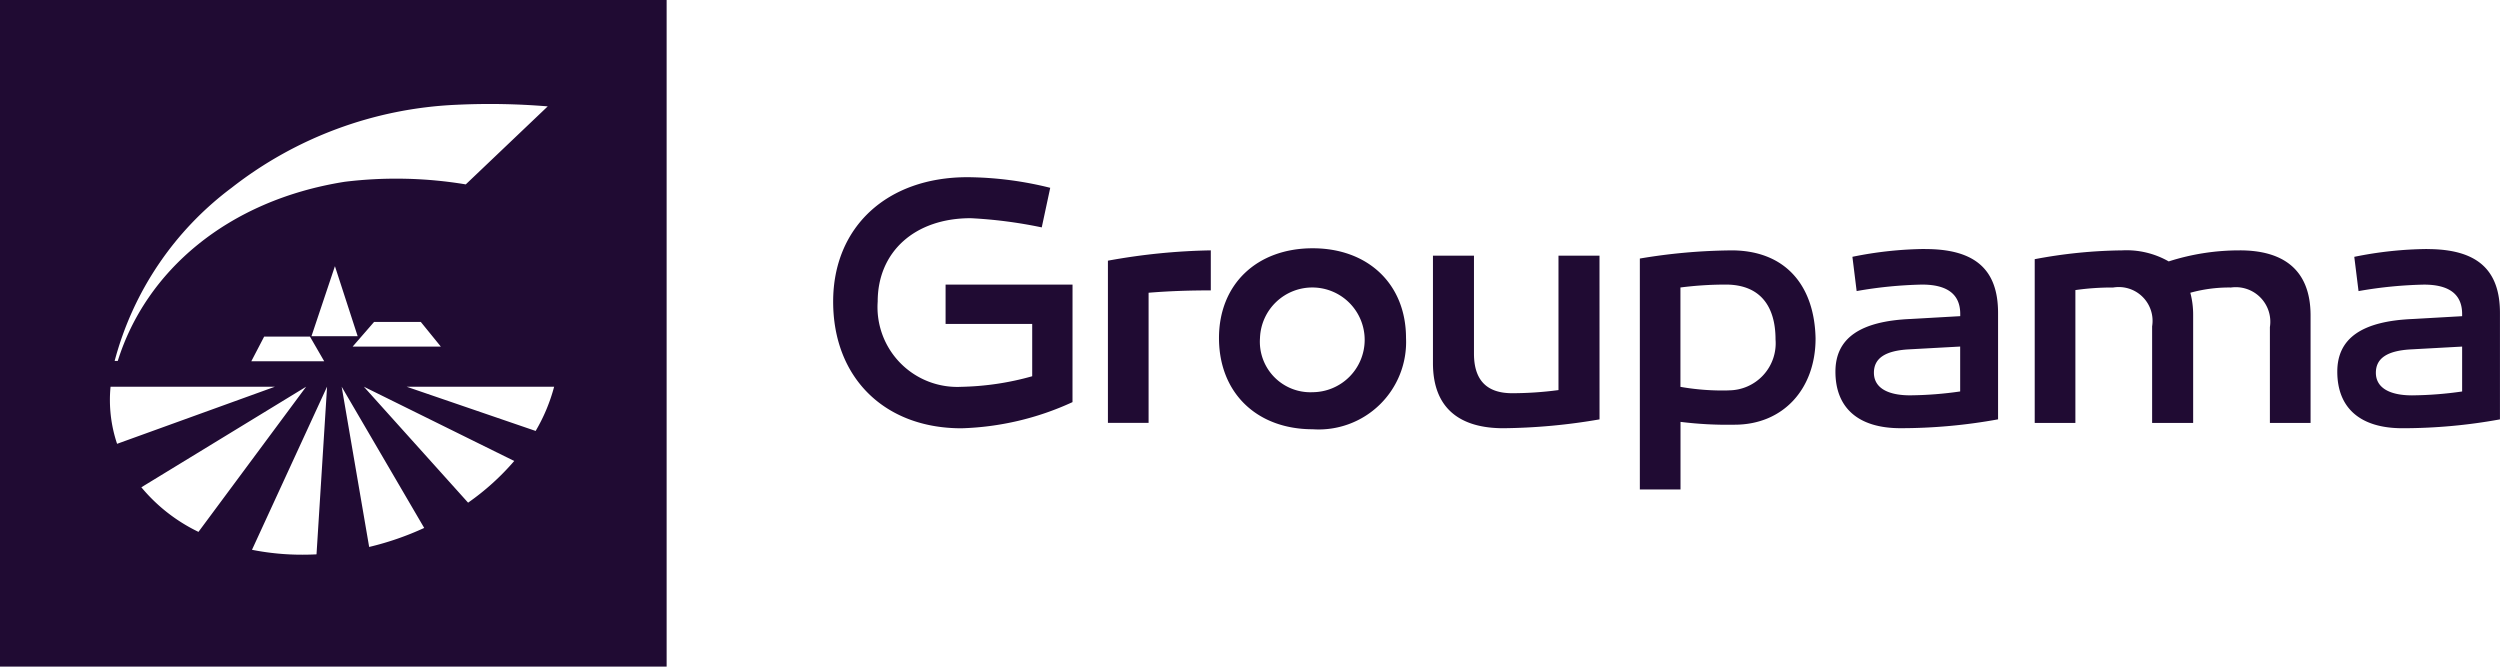 <svg xmlns="http://www.w3.org/2000/svg" xmlns:xlink="http://www.w3.org/1999/xlink" width="159.811" height="42.614" viewBox="0 0 159.811 42.614">
  <defs>
    <clipPath id="clip-path">
      <rect id="Rectangle_1362" data-name="Rectangle 1362" width="159.811" height="42.614" fill="#200b33"/>
    </clipPath>
  </defs>
  <g id="Group_1763" data-name="Group 1763" transform="translate(15)">
    <g id="Group_1762" data-name="Group 1762" transform="translate(-15)" clip-path="url(#clip-path)">
      <path id="Path_10046" data-name="Path 10046" d="M0,42.614H42.614V0H0ZM14.81,12a25.1,25.1,0,0,1,14.318-5.3,44.928,44.928,0,0,1,5.885.1l-5.239,4.987a27.129,27.129,0,0,0-7.736-.167c-7.511,1.19-12.716,5.719-14.509,11.451h-.2A20.3,20.3,0,0,1,14.81,12m5.1,9.493,1.5-4.478,1.454,4.478Zm.815,1.6h-4.66l.822-1.578h2.926Zm3.187-2.513H26.9l1.281,1.577H22.542ZM7.066,24.72H17.577L7.485,28.371a8.792,8.792,0,0,1-.418-3.651m1.967,6.431L19.57,24.72,12.687,34a10.862,10.862,0,0,1-3.654-2.854m11.2,4.29h0c-.295.015-.588.023-.886.023a16.465,16.465,0,0,1-3.239-.313l4.8-10.431Zm3.364-.478L21.841,24.72l5.276,9.028A18.763,18.763,0,0,1,23.6,34.963m6.323-2.829L23.259,24.72l9.613,4.748h0a15.91,15.91,0,0,1-2.95,2.665m4.319-4.585L25.99,24.72h9.433a11.276,11.276,0,0,1-1.182,2.828" fill="#200b33"/>
      <path id="Path_10047" data-name="Path 10047" d="M936.172,202.716h-8.115v2.516h5.537v3.342a17.9,17.9,0,0,1-4.52.676,5.1,5.1,0,0,1-5.357-5.45c0-3.181,2.371-5.329,5.944-5.329a29.33,29.33,0,0,1,4.543.588l.542-2.53a22.4,22.4,0,0,0-5.287-.679c-5.154,0-8.589,3.187-8.589,7.951,0,4.864,3.278,8.1,8.2,8.1a18.178,18.178,0,0,0,7.1-1.673Zm8.839-2.189a40.146,40.146,0,0,0-6.577.66v10.369h2.6v-8.32c1.311-.107,2.6-.15,3.977-.15Zm6.513-.133c-3.571,0-5.99,2.3-5.99,5.736,0,3.507,2.419,5.833,5.99,5.833a5.588,5.588,0,0,0,5.966-5.833c0-3.437-2.419-5.736-5.966-5.736m0,9.2a3.229,3.229,0,0,1-3.369-3.461,3.347,3.347,0,1,1,3.369,3.461m18.334-8.727h-2.622v8.592a22.518,22.518,0,0,1-2.961.2c-1.627,0-2.441-.836-2.441-2.531v-6.263h-2.622v6.874c0,2.984,1.831,4.158,4.5,4.158a37.97,37.97,0,0,0,6.148-.566Zm8.433-.338a36.746,36.746,0,0,0-5.854.521V215.81h2.6v-4.319a24.236,24.236,0,0,0,3.458.181c3.1,0,5.175-2.282,5.175-5.516-.068-3.4-1.942-5.628-5.379-5.628m-.159,8.951a15.419,15.419,0,0,1-3.1-.227V202.9a23.04,23.04,0,0,1,2.892-.186c2.305,0,3.187,1.5,3.187,3.508a3.009,3.009,0,0,1-2.984,3.254m12.554-9.037a24.2,24.2,0,0,0-4.656.5l.271,2.19a27.205,27.205,0,0,1,4.182-.414c1.581,0,2.44.595,2.44,1.877v.141l-3.142.179c-3.277.135-4.836,1.242-4.836,3.368,0,2.327,1.469,3.615,4.158,3.615a34.7,34.7,0,0,0,6.238-.566v-6.8c0-2.8-1.492-4.086-4.656-4.086m-.953,9.352c-1.514,0-2.327-.521-2.327-1.446s.722-1.4,2.192-1.491l3.322-.182v2.87a23.555,23.555,0,0,1-3.187.248m21.059-9.266a14.755,14.755,0,0,0-4.542.706,5.441,5.441,0,0,0-2.984-.706,31.522,31.522,0,0,0-5.581.563v10.466h2.6v-8.491a16.6,16.6,0,0,1,2.418-.164,2.161,2.161,0,0,1,2.487,2.484v6.171h2.623v-6.89a5.444,5.444,0,0,0-.181-1.43,9.277,9.277,0,0,1,2.6-.335,2.208,2.208,0,0,1,2.487,2.531v6.124h2.6v-6.866c0-2.984-1.809-4.164-4.521-4.164m11.972-.086a24.222,24.222,0,0,0-4.657.5l.272,2.19a27.208,27.208,0,0,1,4.182-.414c1.581,0,2.44.595,2.44,1.877v.141l-3.142.179c-3.276.135-4.838,1.242-4.838,3.368,0,2.327,1.471,3.615,4.16,3.615a34.693,34.693,0,0,0,6.238-.566v-6.8c0-2.8-1.492-4.086-4.656-4.086m-.948,9.352c-1.514,0-2.328-.521-2.328-1.446s.724-1.4,2.192-1.491l3.322-.182v2.87a23.536,23.536,0,0,1-3.186.248" transform="translate(-867.611 -184.523)" fill="#200b33"/>
    </g>
  </g>
</svg>
